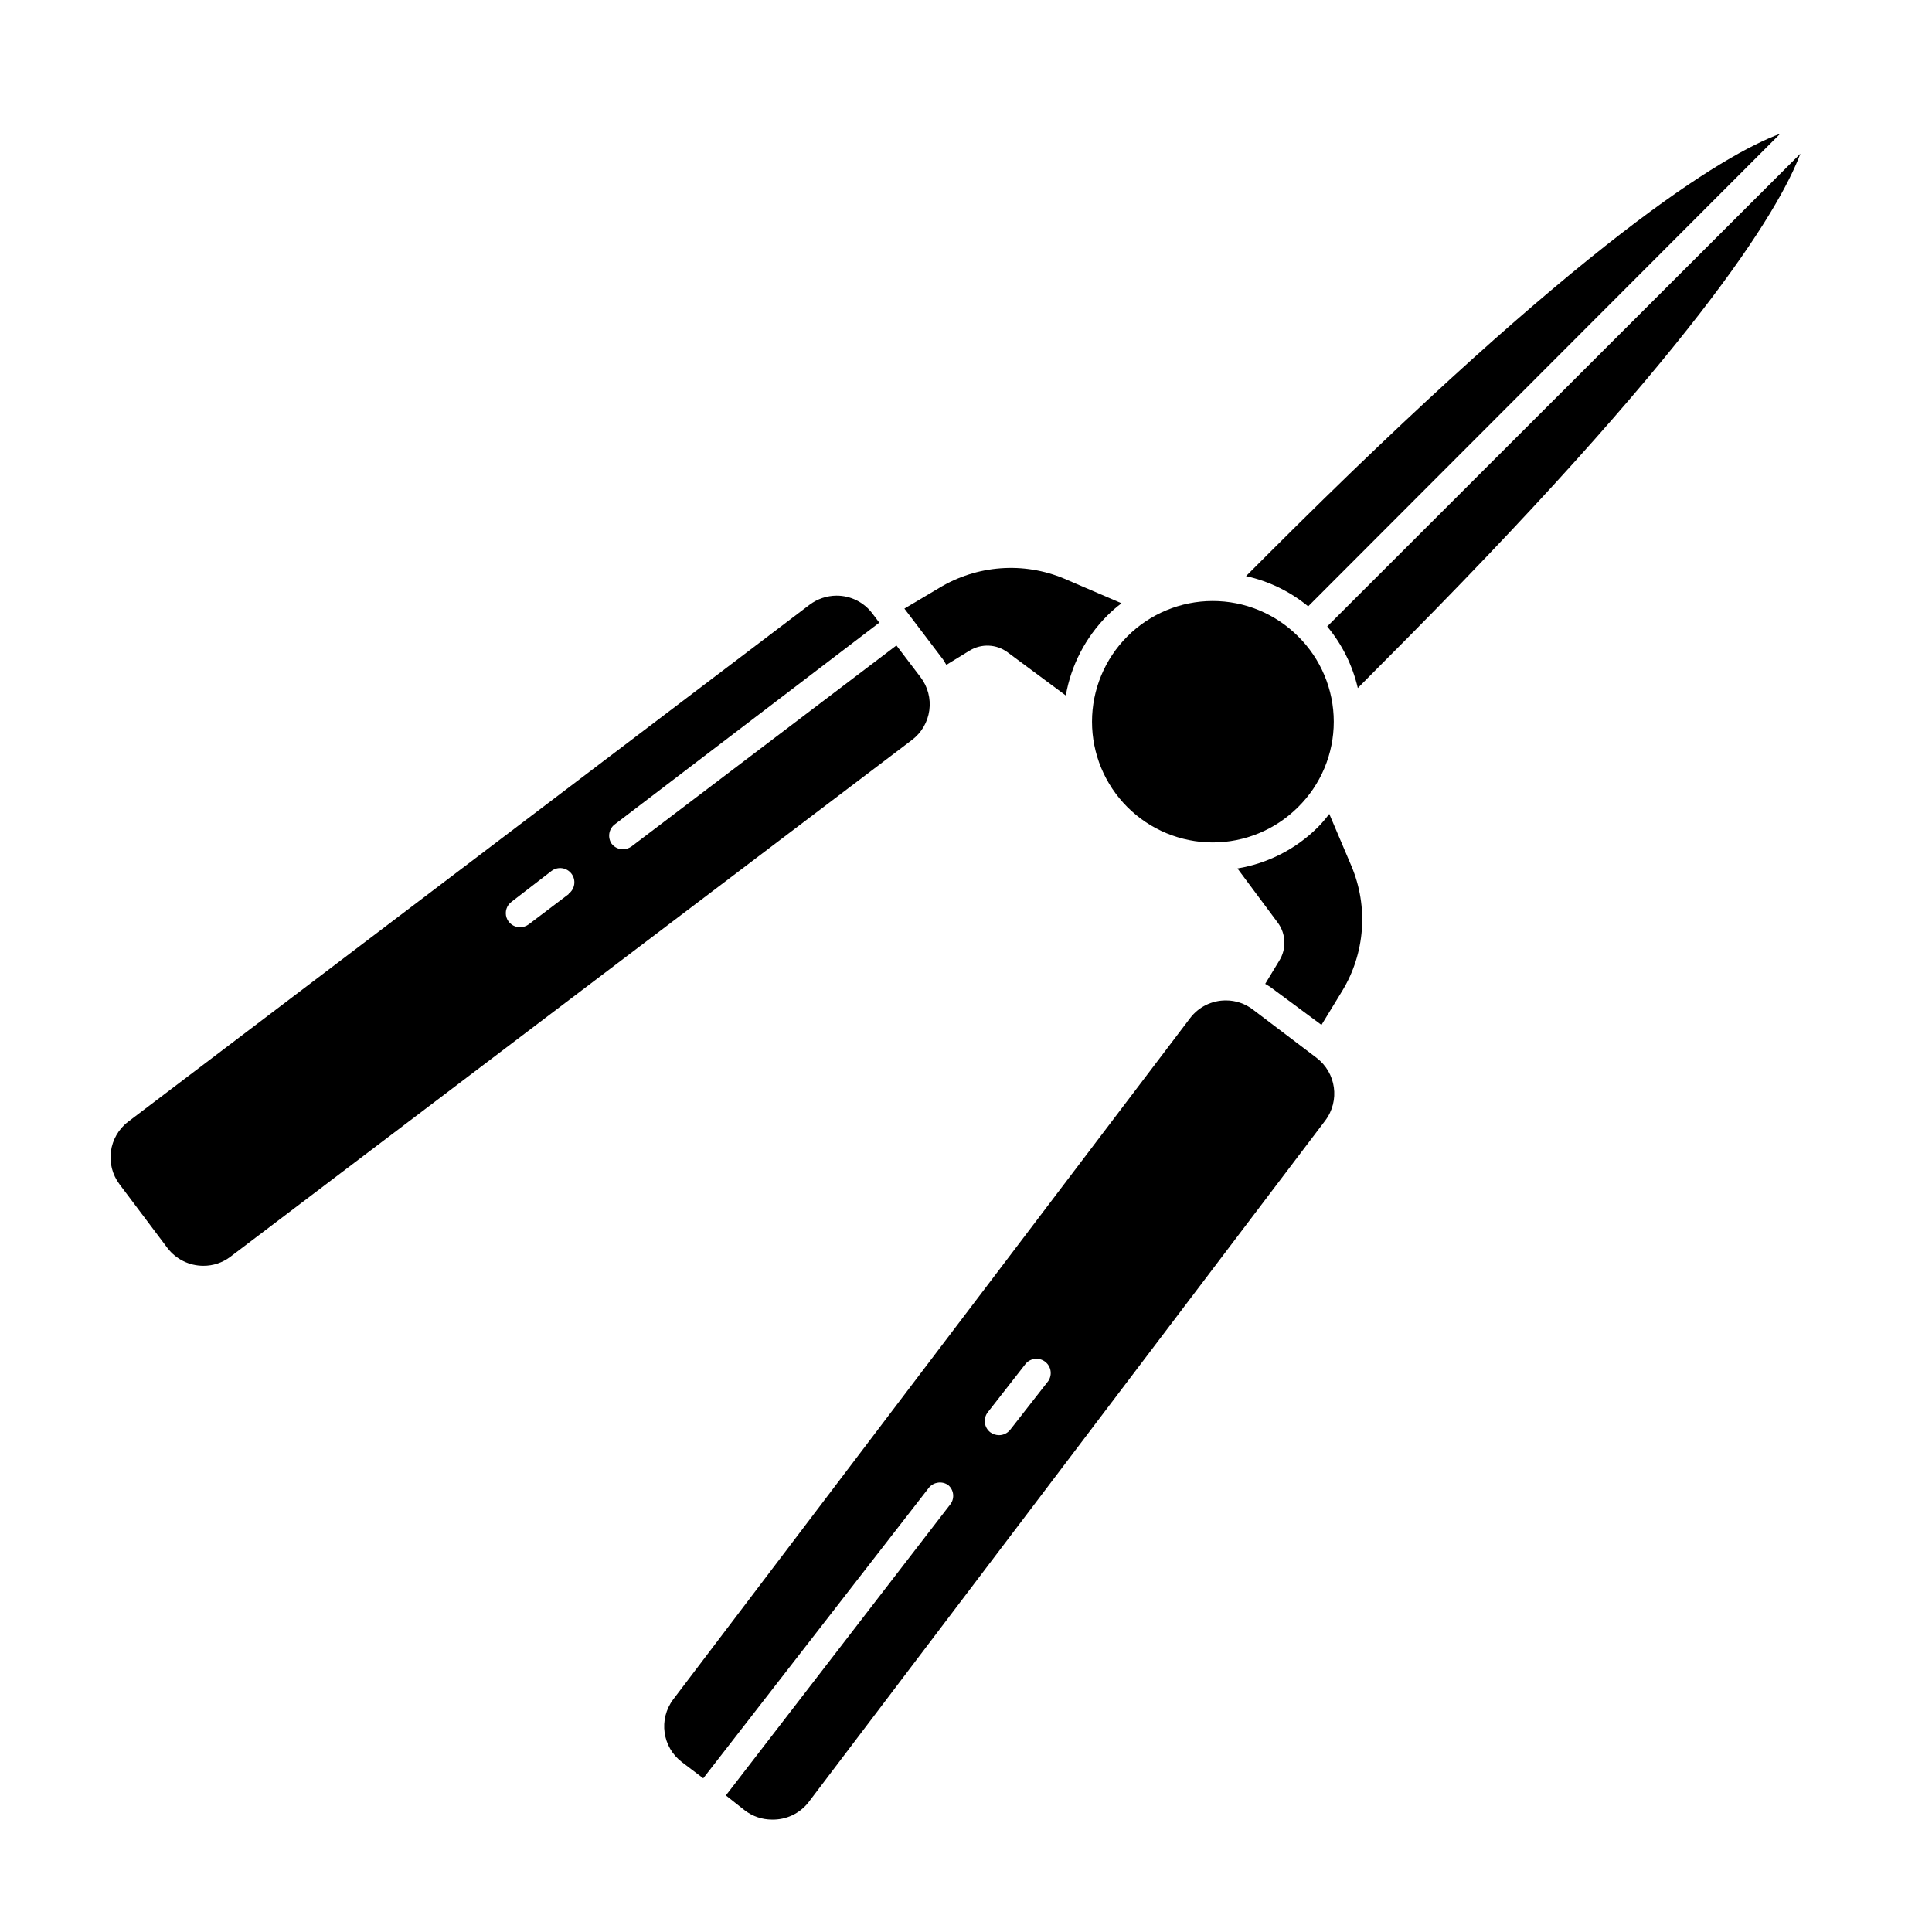 <?xml version="1.0" encoding="UTF-8"?>
<!-- Uploaded to: SVG Repo, www.svgrepo.com, Generator: SVG Repo Mixer Tools -->
<svg fill="#000000" width="800px" height="800px" version="1.1" viewBox="144 144 512 512" xmlns="http://www.w3.org/2000/svg">
 <g>
  <path d="m493.3 363.17c-5.797 5.801-13.27 9.645-21.363 10.98l10.68 14.359h0.004c2.188 2.957 2.348 6.953 0.402 10.074l-3.727 6.144 1.309 0.805 13.602 10.078 5.441-8.918v0.004c6.137-10.039 7.055-22.418 2.469-33.25l-5.844-13.754c-0.957 1.258-1.914 2.418-2.973 3.477z"/>
  <path d="m441.21 303.87-15.113-6.5c-10.84-4.562-23.207-3.644-33.254 2.469l-9.168 5.441 10.328 13.602c0.301 0.402 0.504 0.906 0.805 1.309l6.144-3.777 0.004 0.004c3.137-1.918 7.121-1.738 10.074 0.453l15.418 11.438v-0.004c1.398-7.988 5.215-15.355 10.934-21.109 1.191-1.199 2.473-2.309 3.828-3.324z"/>
  <path d="m381.56 315.05-70.18 53.254c-0.676 0.488-1.484 0.754-2.316 0.758-1.168 0.004-2.266-0.539-2.973-1.461-1.102-1.613-0.797-3.793 0.703-5.039l70.23-53.555-1.863-2.469c-2.246-2.965-5.754-4.699-9.473-4.688-2.582 0.016-5.09 0.863-7.152 2.418l-180.57 136.99c-5.203 3.973-6.219 11.402-2.266 16.625l12.695 16.879c2.258 2.949 5.758 4.68 9.473 4.684 2.578 0.02 5.094-0.812 7.152-2.367l180.67-136.99c2.512-1.898 4.16-4.719 4.586-7.84 0.426-3.121-0.41-6.281-2.32-8.785zm-86.855 65.898-10.582 8.012c-0.652 0.492-1.449 0.758-2.266 0.758-1.633 0.035-3.102-0.992-3.621-2.543-0.52-1.547 0.027-3.254 1.355-4.211l10.578-8.16c0.801-0.602 1.809-0.859 2.801-0.719s1.887 0.672 2.488 1.473c1.254 1.672 0.914 4.039-0.754 5.293z"/>
  <path d="m492.9 424.33-16.879-12.797c-2.051-1.574-4.566-2.426-7.152-2.418-3.719-0.012-7.227 1.723-9.473 4.688l-136.99 180.56c-3.938 5.234-2.902 12.668 2.32 16.625l5.644 4.281 59.852-77.082-0.004 0.004c1.273-1.465 3.438-1.746 5.039-0.656 1.508 1.246 1.793 3.445 0.656 5.039l-59.551 77.234 5.039 3.981v-0.004c2.055 1.57 4.566 2.422 7.152 2.422 3.758 0.094 7.344-1.586 9.676-4.535l136.98-180.72c3.938-5.234 2.902-12.668-2.316-16.625zm-71.086 85.648-10.078 12.898c-0.715 0.918-1.812 1.457-2.973 1.461-0.832-0.004-1.645-0.27-2.316-0.758-0.805-0.617-1.324-1.527-1.445-2.531-0.125-1.004 0.16-2.016 0.789-2.809l10.078-12.898h-0.004c1.328-1.473 3.57-1.672 5.133-0.449 1.566 1.219 1.918 3.438 0.812 5.086z"/>
  <path d="m615.78 179.43c-15.113 5.644-52.145 27.809-136.03 111.7l-5.543 5.543c6.047 1.328 11.691 4.074 16.473 8.012z"/>
  <path d="m503.83 326.34 5.543-5.594c83.883-83.883 106.05-120.91 111.75-136.03l-125.4 125.3c3.938 4.734 6.715 10.324 8.109 16.32z"/>
  <path d="m487.96 312.59c-6.008-5.981-14.145-9.332-22.621-9.32-8.477 0.016-16.602 3.391-22.59 9.387-5.988 6-9.355 14.129-9.355 22.605 0 8.477 3.367 16.609 9.355 22.605 5.988 6 14.113 9.375 22.59 9.387s16.613-3.34 22.621-9.32c6.078-5.977 9.504-14.145 9.504-22.672 0-8.523-3.426-16.695-9.504-22.672z"/>
 </g>
</svg>